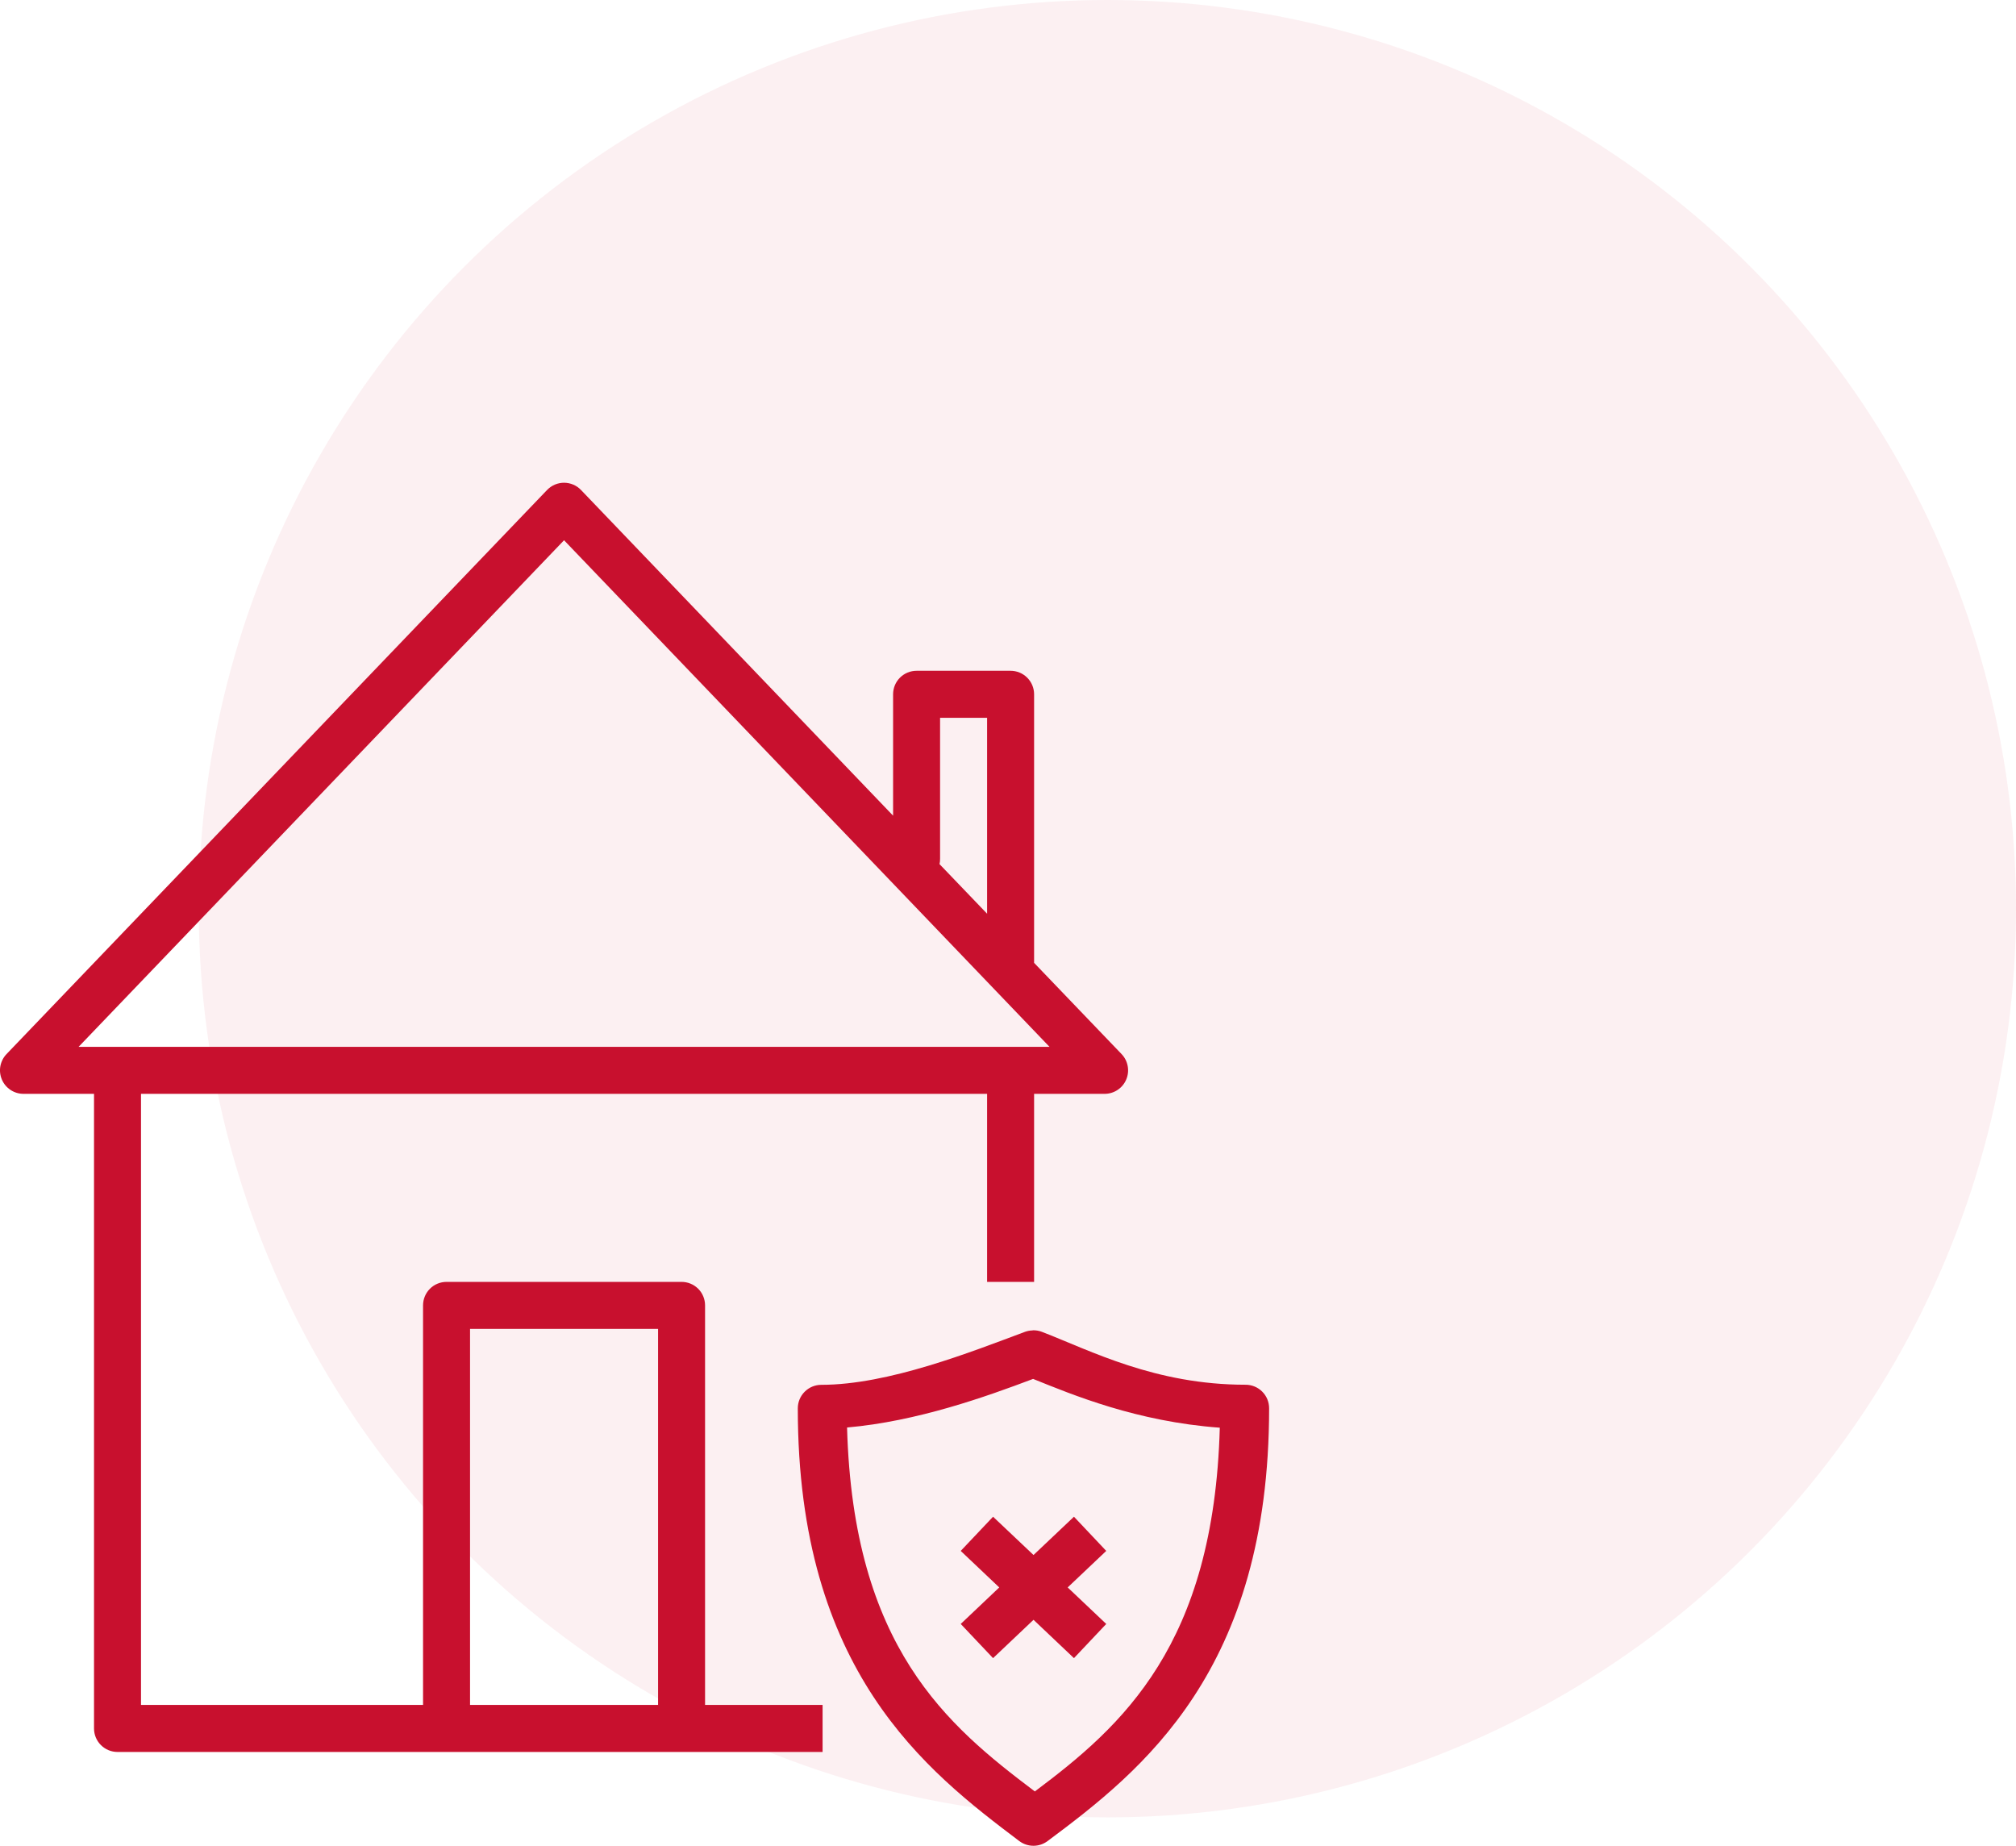<?xml version="1.0" encoding="UTF-8"?> <svg xmlns="http://www.w3.org/2000/svg" width="71" height="65" viewBox="0 0 71 65" fill="none"> <circle cx="39" cy="32" r="32" fill="#C8102E" fill-opacity="0.06"></circle> <path fill-rule="evenodd" clip-rule="evenodd" d="M19.872 17C19.759 16.999 19.647 17.021 19.543 17.065C19.439 17.109 19.345 17.174 19.267 17.255L0.23 37.12C0.118 37.237 0.043 37.384 0.013 37.544C-0.016 37.703 0.003 37.868 0.066 38.017C0.13 38.167 0.236 38.294 0.372 38.383C0.507 38.473 0.666 38.52 0.828 38.52H3.311V60.868C3.311 61.088 3.398 61.298 3.553 61.453C3.709 61.609 3.919 61.696 4.139 61.696H28.97V60.04H24.831V45.969C24.831 45.75 24.744 45.539 24.589 45.384C24.433 45.229 24.223 45.142 24.003 45.142H15.726C15.507 45.142 15.296 45.229 15.141 45.384C14.986 45.539 14.899 45.75 14.899 45.969V60.04H4.966V38.52H34.764V45.142H36.419V38.52H38.902C39.064 38.52 39.223 38.473 39.358 38.383C39.494 38.294 39.6 38.167 39.663 38.017C39.727 37.868 39.745 37.703 39.716 37.544C39.687 37.384 39.612 37.237 39.5 37.12L36.419 33.907C36.419 33.899 36.419 33.891 36.419 33.883V24.449C36.419 24.23 36.332 24.019 36.176 23.864C36.021 23.709 35.811 23.622 35.591 23.622H32.28C32.061 23.622 31.85 23.709 31.695 23.864C31.54 24.019 31.453 24.23 31.453 24.449V28.724L20.462 17.255C20.386 17.175 20.294 17.111 20.193 17.068C20.091 17.024 19.982 17.001 19.872 17ZM19.865 19.025L36.962 36.865H2.768L19.865 19.025ZM33.108 25.277H34.764V32.177L33.088 30.43C33.102 30.369 33.109 30.306 33.108 30.243V25.277ZM16.554 46.797H23.176V60.04H16.554V46.797ZM36.369 46.847V46.852C36.281 46.853 36.193 46.868 36.109 46.897C34.207 47.605 31.292 48.767 28.925 48.767C28.705 48.767 28.495 48.854 28.34 49.01C28.184 49.165 28.097 49.375 28.097 49.595C28.097 58.862 32.616 62.358 35.899 64.835C36.042 64.942 36.217 65 36.396 65C36.575 65 36.749 64.942 36.892 64.835C40.226 62.351 44.696 58.83 44.696 49.592C44.696 49.372 44.609 49.161 44.453 49.006C44.298 48.851 44.088 48.764 43.868 48.764C40.681 48.764 38.414 47.565 36.694 46.901C36.591 46.862 36.481 46.843 36.371 46.847H36.369ZM36.384 48.559C37.78 49.121 40.033 50.063 42.959 50.277C42.749 57.933 39.529 60.779 36.445 63.086C33.366 60.764 30.046 58.013 29.832 50.27C32.299 50.055 34.729 49.184 36.384 48.559ZM34.974 53.412L33.835 54.616L35.192 55.902L33.835 57.188L34.974 58.392L36.399 57.042L37.823 58.392L38.96 57.188L37.602 55.902L38.96 54.616L37.823 53.412L36.399 54.76L34.974 53.412Z" fill="#C8102E"></path> </svg> 